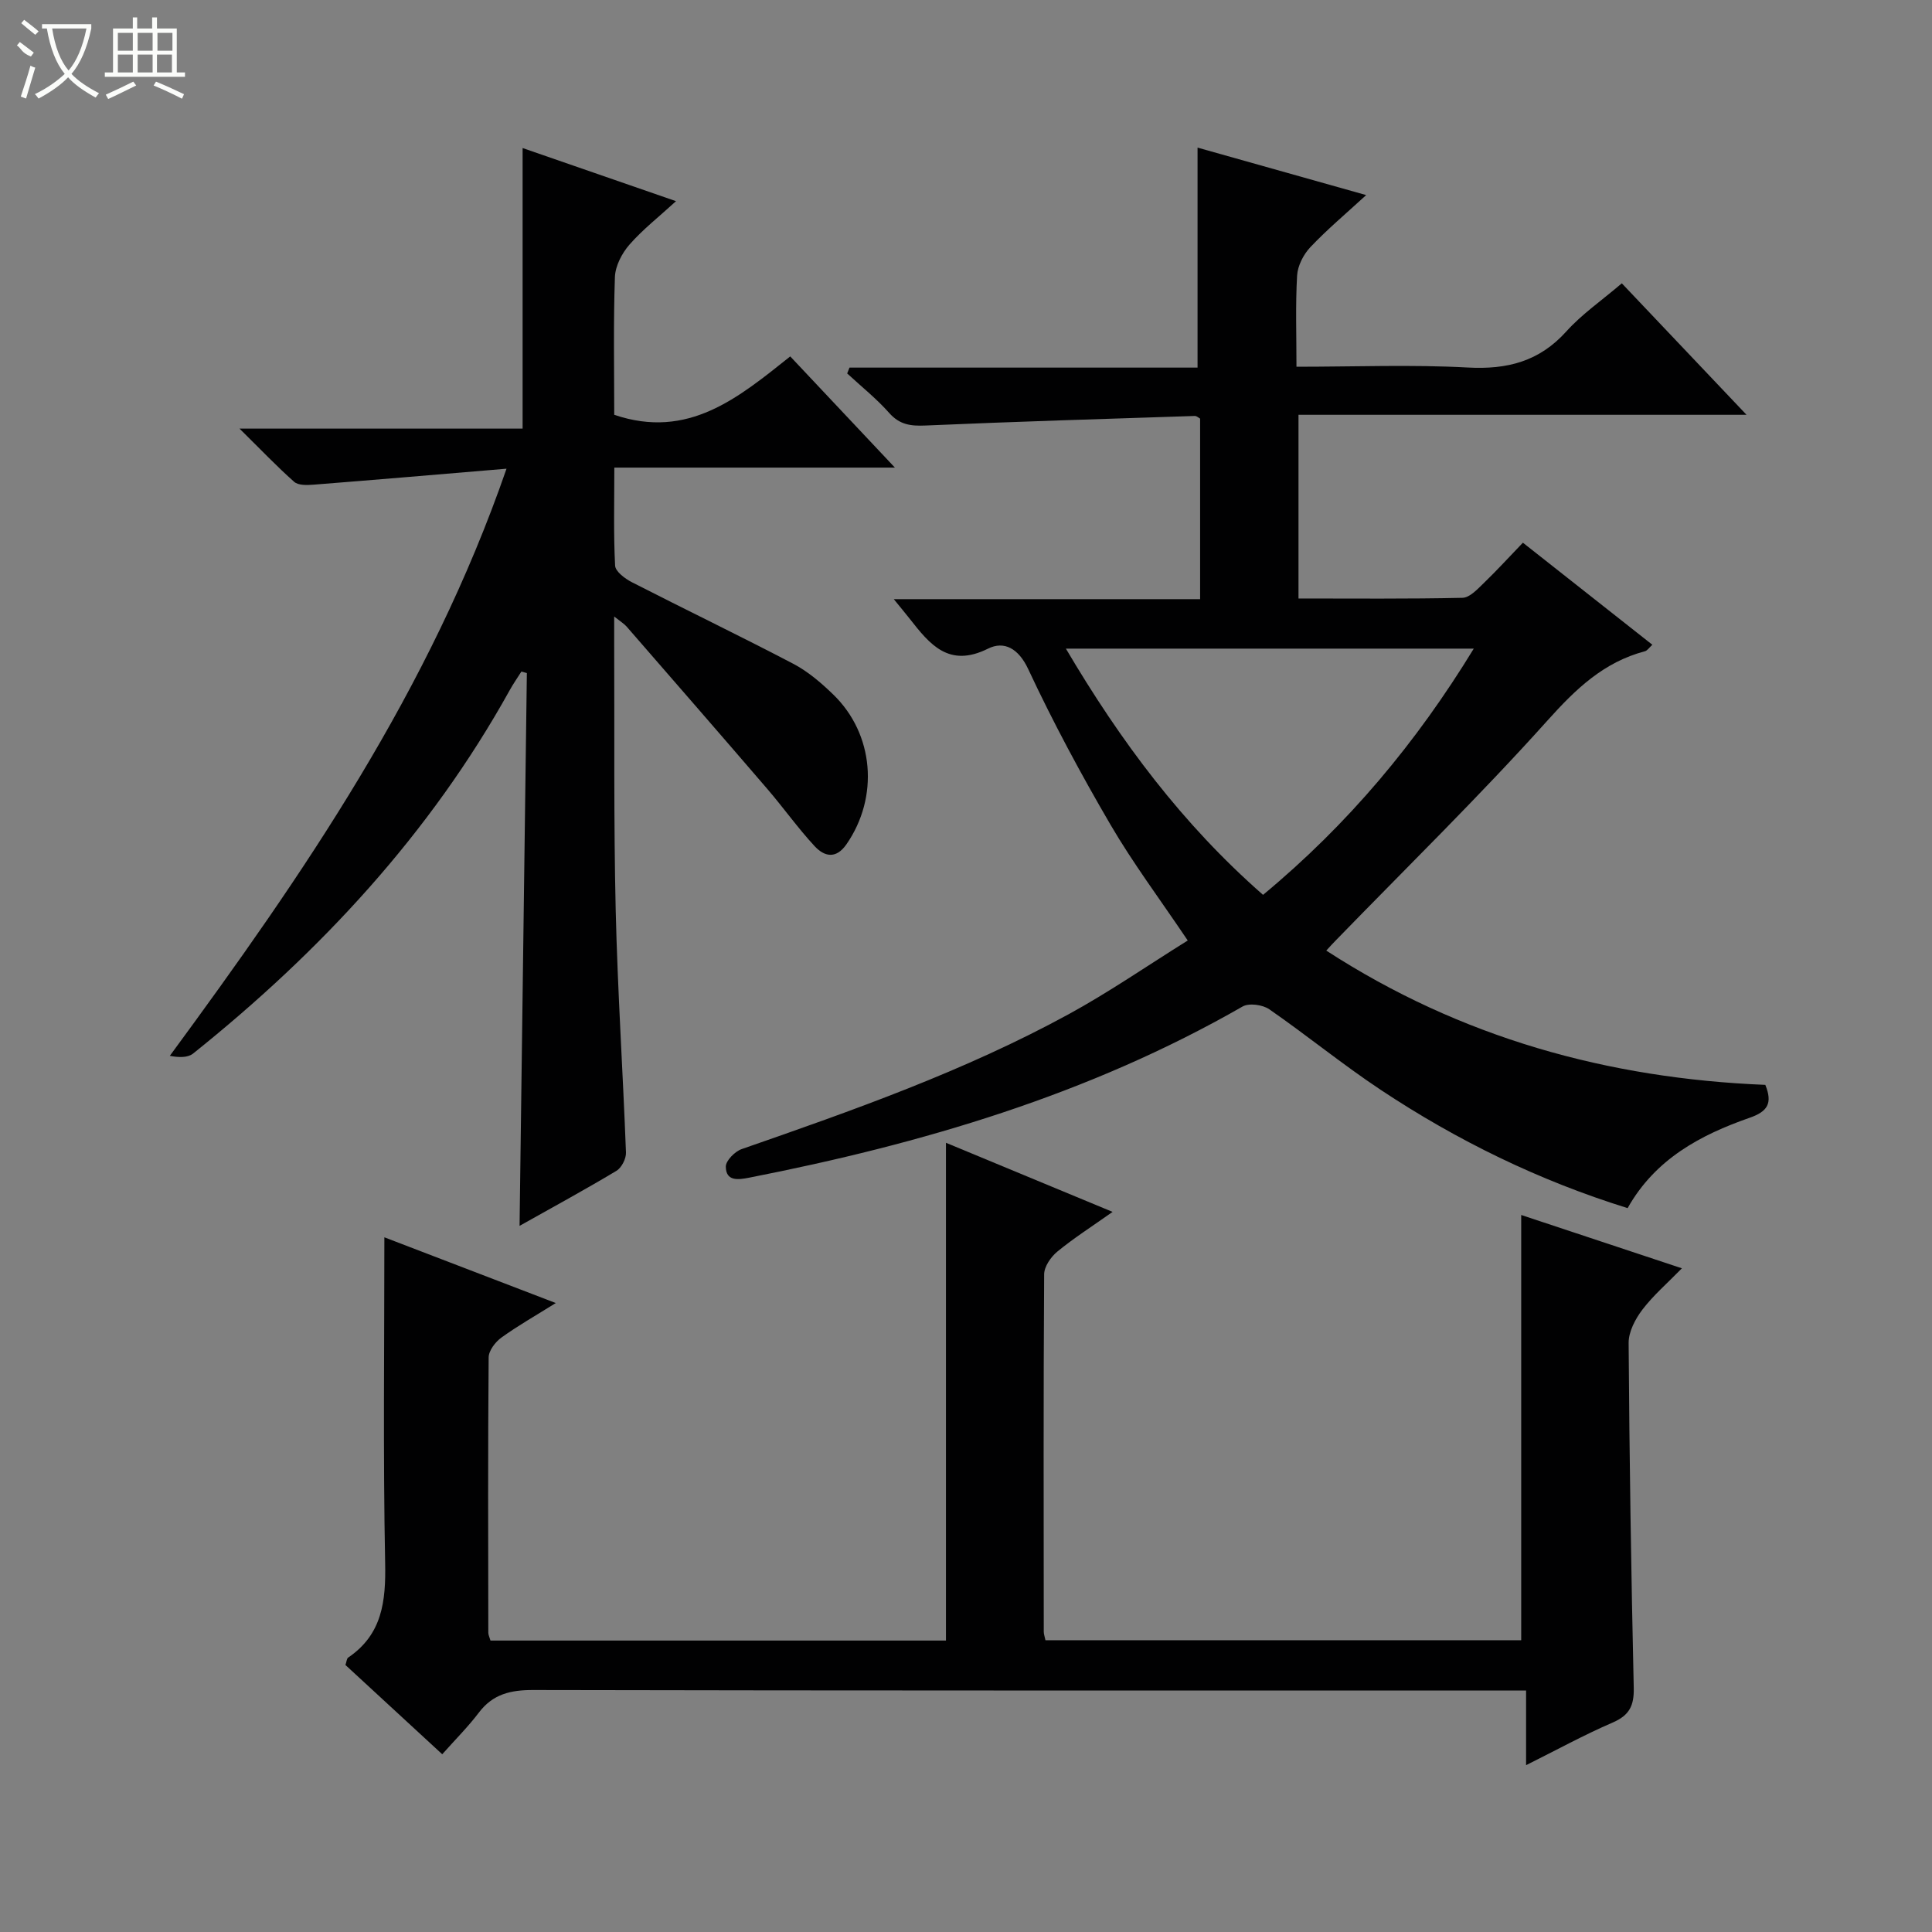 <svg enable-background="new 0 0 400 400" viewBox="0 0 400 400" xmlns="http://www.w3.org/2000/svg"><rect x="0" y="0" width="400" height="400" fill="#808080" stroke="none"/><g fill="#010102"><path d="m274.59 196.81c27.88 18.07 58.35 26.48 90.9 27.8 1.55 3.82.47 5.52-3.24 6.81-10.2 3.56-19.55 8.54-25.27 18.71-18.36-5.71-35.31-13.99-51.15-24.51-7.89-5.24-15.25-11.27-23.04-16.66-1.37-.95-4.19-1.34-5.53-.57-31.84 18.27-66.45 28.44-102.18 35.44-2.27.44-4.77.78-4.81-2.28-.02-1.23 1.87-3.15 3.28-3.64 23.08-8.02 46.12-16.15 67.64-27.89 8.41-4.59 16.33-10.07 24.72-15.3-5.8-8.61-11.37-16.05-16.02-24.02-6.11-10.46-11.87-21.17-17-32.15-2.03-4.35-5.03-5.9-8.32-4.26-8.14 4.06-12.08-.9-16.24-6.2-.88-1.12-1.8-2.22-3.28-4.04h63.42c0-12.72 0-24.96 0-37.38-.27-.14-.69-.56-1.11-.55-18.59.61-37.19 1.17-55.77 1.98-3.05.13-5.32-.16-7.48-2.59-2.63-2.97-5.78-5.48-8.71-8.19.16-.4.32-.81.48-1.21h72.06c0-15.44 0-30.15 0-45.55 11.07 3.12 22.59 6.36 34.91 9.83-4.17 3.83-8.08 7.11-11.56 10.79-1.43 1.51-2.62 3.85-2.74 5.88-.35 6.1-.13 12.24-.13 18.87 12.21 0 23.86-.47 35.44.16 8.19.45 14.82-1.24 20.44-7.48 3.2-3.56 7.25-6.34 11.48-9.95 8.39 8.84 16.74 17.64 25.82 27.22-31.53 0-61.94 0-92.76 0v38.03c11.41 0 22.68.11 33.95-.14 1.48-.03 3.07-1.75 4.33-2.97 2.75-2.65 5.32-5.47 8.18-8.44 9.14 7.2 17.86 14.08 26.8 21.13-.64.58-1.03 1.21-1.55 1.35-8.52 2.25-14.29 7.79-20.13 14.3-14.09 15.7-29.21 30.47-43.92 45.62-.56.56-1.08 1.15-1.91 2.05zm-13.09-11.54c17.7-14.68 31.79-31.59 43.63-50.98-28.42 0-56.11 0-84.45 0 11.31 19.17 24.11 36.34 40.82 50.98z"/><path d="m315.96 365.46c0-5.4 0-10 0-15.46-2.27 0-4.17 0-6.07 0-66.5 0-132.99.04-199.49-.1-4.68-.01-8.35.83-11.26 4.68-2.2 2.9-4.8 5.5-7.58 8.62-7.16-6.61-13.6-12.55-20.04-18.48.24-.67.25-1.32.57-1.54 7.07-4.8 7.81-11.67 7.65-19.6-.44-22.43-.16-44.87-.16-67.41 10.81 4.14 22.64 8.68 35.49 13.61-4.22 2.64-7.88 4.71-11.27 7.16-1.25.9-2.62 2.7-2.63 4.1-.16 19-.1 38-.07 57 0 .46.25.92.45 1.62h94.3c0-34.16 0-68.21 0-103.06 11.67 4.84 22.62 9.38 34.5 14.31-4.32 3.05-8.05 5.43-11.44 8.22-1.34 1.1-2.72 3.1-2.73 4.7-.16 24.66-.1 49.33-.08 74 0 .47.18.95.35 1.76h98.5c0-29.27 0-58.46 0-88.04 10.58 3.51 21.54 7.14 33.27 11.04-3.04 3.11-5.93 5.6-8.19 8.57-1.47 1.93-2.85 4.57-2.84 6.88.16 23.81.52 47.62 1.06 71.42.08 3.69-.9 5.67-4.35 7.17-5.9 2.54-11.56 5.65-17.94 8.83z"/><path d="m104.87 97.04c-14.28 1.2-27.14 2.3-40 3.31-1.32.1-3.11.16-3.96-.59-3.57-3.16-6.87-6.63-11.32-11.02h58.61c0-19.66 0-38.67 0-58.09 10.24 3.55 20.55 7.12 31.76 11-3.51 3.22-6.87 5.84-9.63 8.99-1.57 1.79-2.94 4.43-3.02 6.73-.33 9.62-.14 19.26-.14 28.51 15.32 5.2 25.71-3.55 36.44-12.09 7.2 7.66 14.12 15 21.67 23.02-19.66 0-38.53 0-58.09 0 0 7.09-.18 13.7.16 20.29.06 1.23 2.06 2.72 3.49 3.45 11.1 5.68 22.34 11.09 33.38 16.87 3.04 1.59 5.78 3.94 8.27 6.35 8.51 8.22 9.52 21.28 2.76 31.03-2.2 3.17-4.63 2.51-6.6.38-3.49-3.77-6.47-7.99-9.83-11.89-9.65-11.23-19.38-22.4-29.09-33.57-.49-.56-1.16-.96-2.57-2.08 0 2.5-.01 4.09 0 5.67.08 18.33-.11 36.66.31 54.98.39 16.78 1.5 33.55 2.13 50.33.05 1.27-.91 3.15-1.98 3.79-6.55 3.93-13.27 7.58-20.05 11.39.5-38.3 1.01-76.38 1.51-114.45-.38-.1-.76-.21-1.13-.31-.82 1.3-1.71 2.56-2.45 3.91-16.49 29.7-39.14 54.05-65.5 75.16-1.12.9-2.99.85-4.84.49 27.68-37.66 53.79-75.56 69.71-121.56z"/></g><path d="m6.4 11.7c-2-.8-1.9-1.6-2.9-2.3l.6-.7c.9.7 1.9 1.4 2.9 2.2zm-2.1 8.3c.7-2.1 1.4-4.2 2-6.4.2.1.6.3 1 .4-.7 2.3-1.3 4.4-1.9 6.4zm3-12.8c-1.1-.9-2.1-1.7-2.9-2.4l.6-.7c1 .8 2 1.5 3 2.4zm1.4-1.3v-.9h10.2v.9c-.9 4.2-2.3 7.3-4.1 9.4 1.3 1.4 3.2 2.7 5.7 4-.2.2-.4.5-.7.9-2.5-1.4-4.4-2.7-5.7-4.2-1.4 1.5-3.5 3-6.1 4.4 0 0 0 0-.1-.1-.3-.4-.5-.7-.7-.8 2.7-1.3 4.7-2.8 6.2-4.2-1.8-2.2-3-5.3-3.7-9.4zm9.2 0h-7.1c.6 3.8 1.7 6.7 3.4 8.7 1.7-2 2.9-4.8 3.7-8.7z" fill="#fbfcfa"/><path d="m31.6 3.6h.9v2.3h4.1v9.1h1.7v.9h-16.6v-.9h1.7v-9.1h4.1v-2.3h.9v2.3h3.1v-2.3zm-4 13.3.6.8c-1.9.9-3.8 1.9-5.8 2.8-.2-.3-.3-.6-.5-.9 2-.9 3.9-1.8 5.7-2.7zm-3.2-10.1v3.7h3.1v-3.7zm0 4.5v3.7h3.1v-3.7zm4.1-4.5v3.7h3.1v-3.7zm0 4.5v3.7h3.1v-3.7zm9.1 9.1c-2.1-1.1-4.1-2-5.8-2.7l.5-.8c2.2.9 4.1 1.8 5.8 2.6l-.4.9zm-1.9-13.6h-3.1v3.7h3.1zm-3.2 4.5v3.7h3.1v-3.7z" fill="#fbfcfa"/></svg>